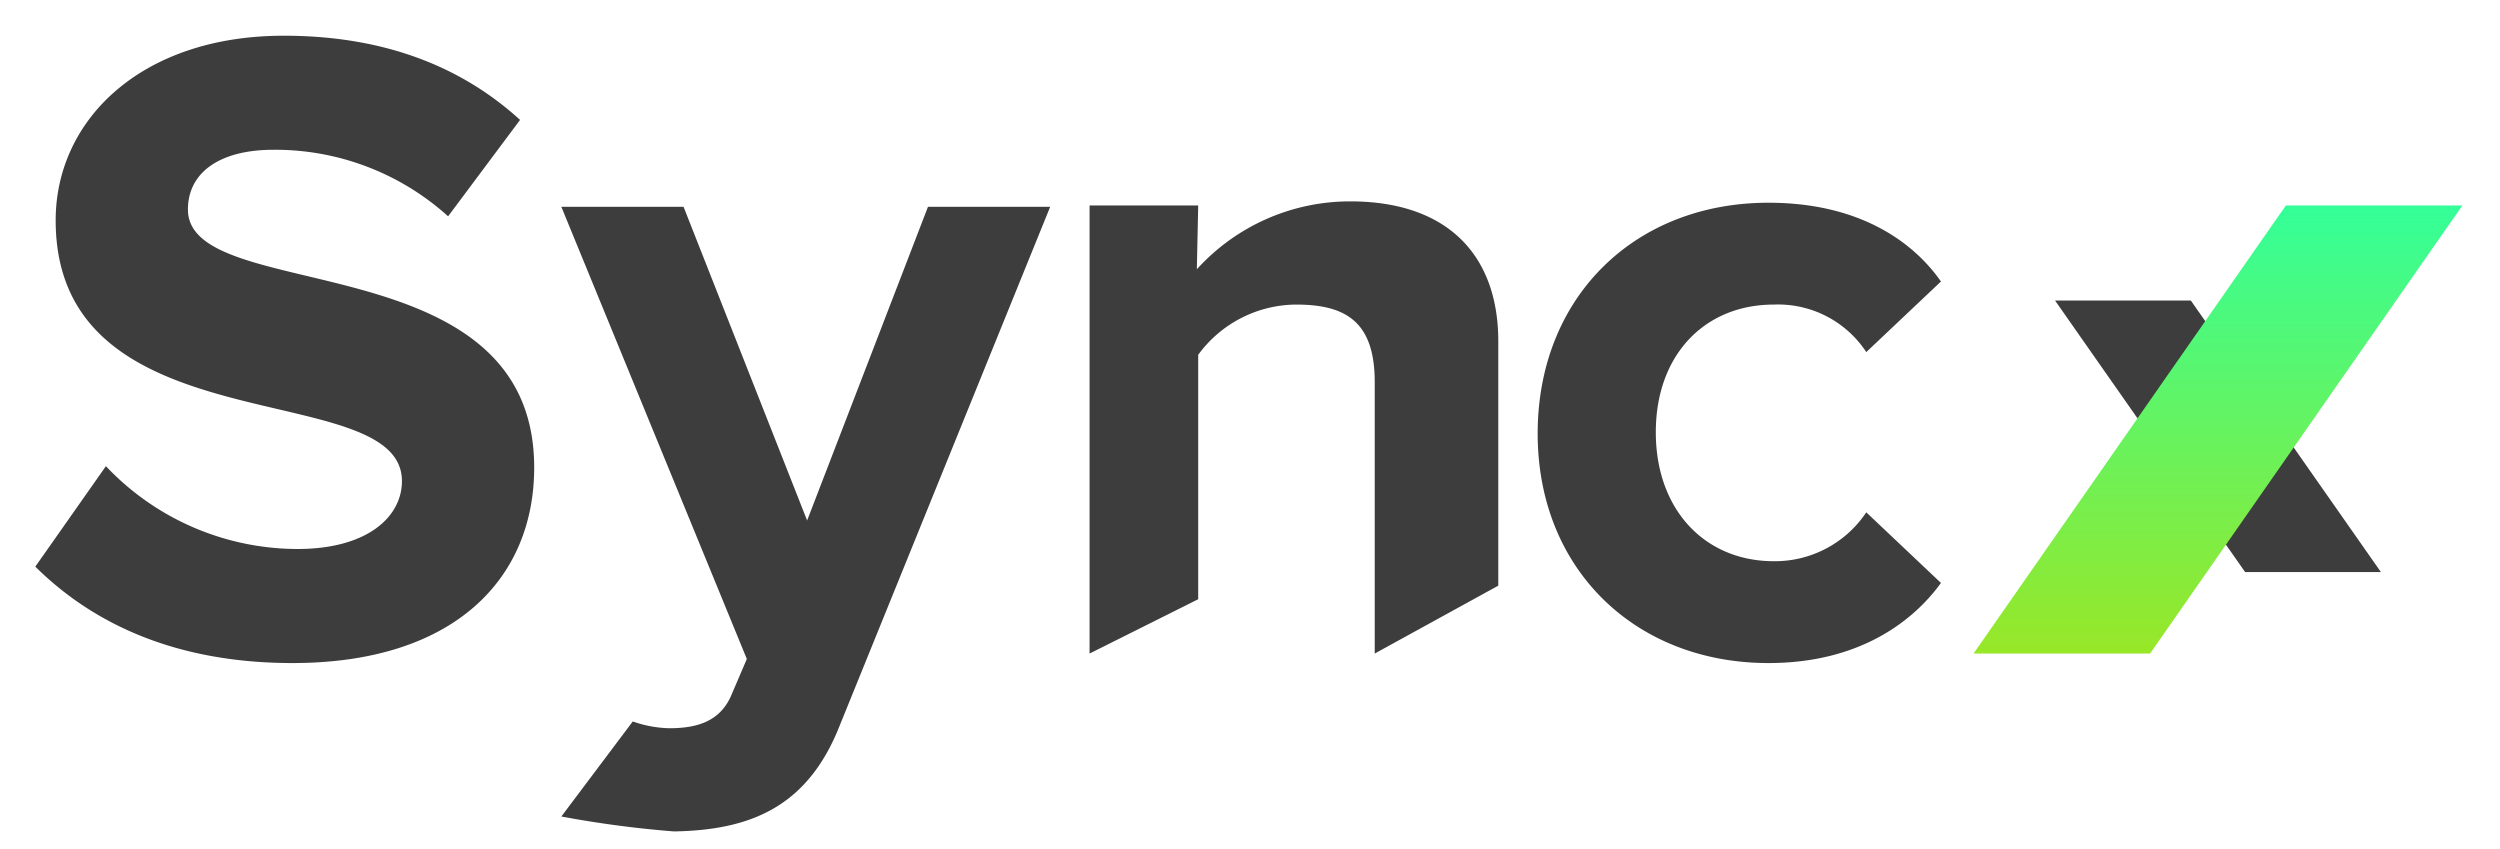 <?xml version="1.0" encoding="UTF-8"?> <svg xmlns="http://www.w3.org/2000/svg" xmlns:xlink="http://www.w3.org/1999/xlink" id="Layer_1" data-name="Layer 1" viewBox="0 0 184.11 62.51"><defs><style>.cls-1{fill:#3d3d3d;}.cls-1,.cls-2{fill-rule:evenodd;}.cls-2{fill:url(#linear-gradient);}</style><linearGradient id="linear-gradient" x1="-1518.04" y1="-807.47" x2="-1518.04" y2="-806.47" gradientTransform="translate(54812.87 26661.59) scale(36 33)" gradientUnits="userSpaceOnUse"><stop offset="0" stop-color="#3f9"></stop><stop offset="1" stop-color="#98e728"></stop></linearGradient></defs><title>10-Artboard 10 copy 8</title><g id="Artboard"><g id="SyncX"><path id="Sync" class="cls-1" d="M21.54,48.83c11.9,0,17.8-6.2,17.8-14.4,0-16.7-25.5-11.9-25.5-19,0-2.7,2.3-4.4,6.3-4.4A19,19,0,0,1,33,15.93l5.3-7.1c-4.5-4.1-10.3-6.2-17.4-6.2-10.5,0-16.8,6.2-16.8,13.6,0,16.9,25.5,11.4,25.5,19.2,0,2.6-2.5,5-7.7,5a19.46,19.46,0,0,1-14.1-6.1l-5.2,7.4C6.84,45.93,12.94,48.83,21.54,48.83Zm19.8,11.3a78.62,78.62,0,0,0,8.3,1.1c5.5-.1,9.8-1.7,12.2-7.8l15.5-38.2h-9l-8.9,23.1-9.1-23.1h-9L55,48.53l-1.2,2.8c-.8,1.7-2.3,2.3-4.5,2.3a8.57,8.57,0,0,1-2.7-.5Zm69-17v-18c0-6.3-3.7-10.3-10.9-10.3a15.23,15.23,0,0,0-11.3,5l.1-4.7h-8v33l8-4v-18a9,9,0,0,1,7.2-3.7c3.6,0,5.8,1.2,5.8,5.7v20Zm19.9,5.7c6.6,0,10.6-3,12.7-5.9l-5.5-5.2a8.09,8.09,0,0,1-6.8,3.6c-5.1,0-8.7-3.8-8.7-9.5s3.6-9.4,8.7-9.4a7.77,7.77,0,0,1,6.8,3.5l5.5-5.2c-2.1-3-6.1-5.8-12.7-5.8-9.9,0-17,7-17,17S120.44,48.83,130.24,48.83Z"></path><polygon id="Path" class="cls-1" points="151.34 22.13 161.34 22.13 175.34 42.13 165.34 42.13 151.34 22.13"></polygon><polygon id="Rectangle_2_copy" data-name="Rectangle 2 copy" class="cls-2" points="181.34 15.13 168.34 15.13 145.34 48.13 158.34 48.13 181.34 15.13"></polygon></g></g></svg> 